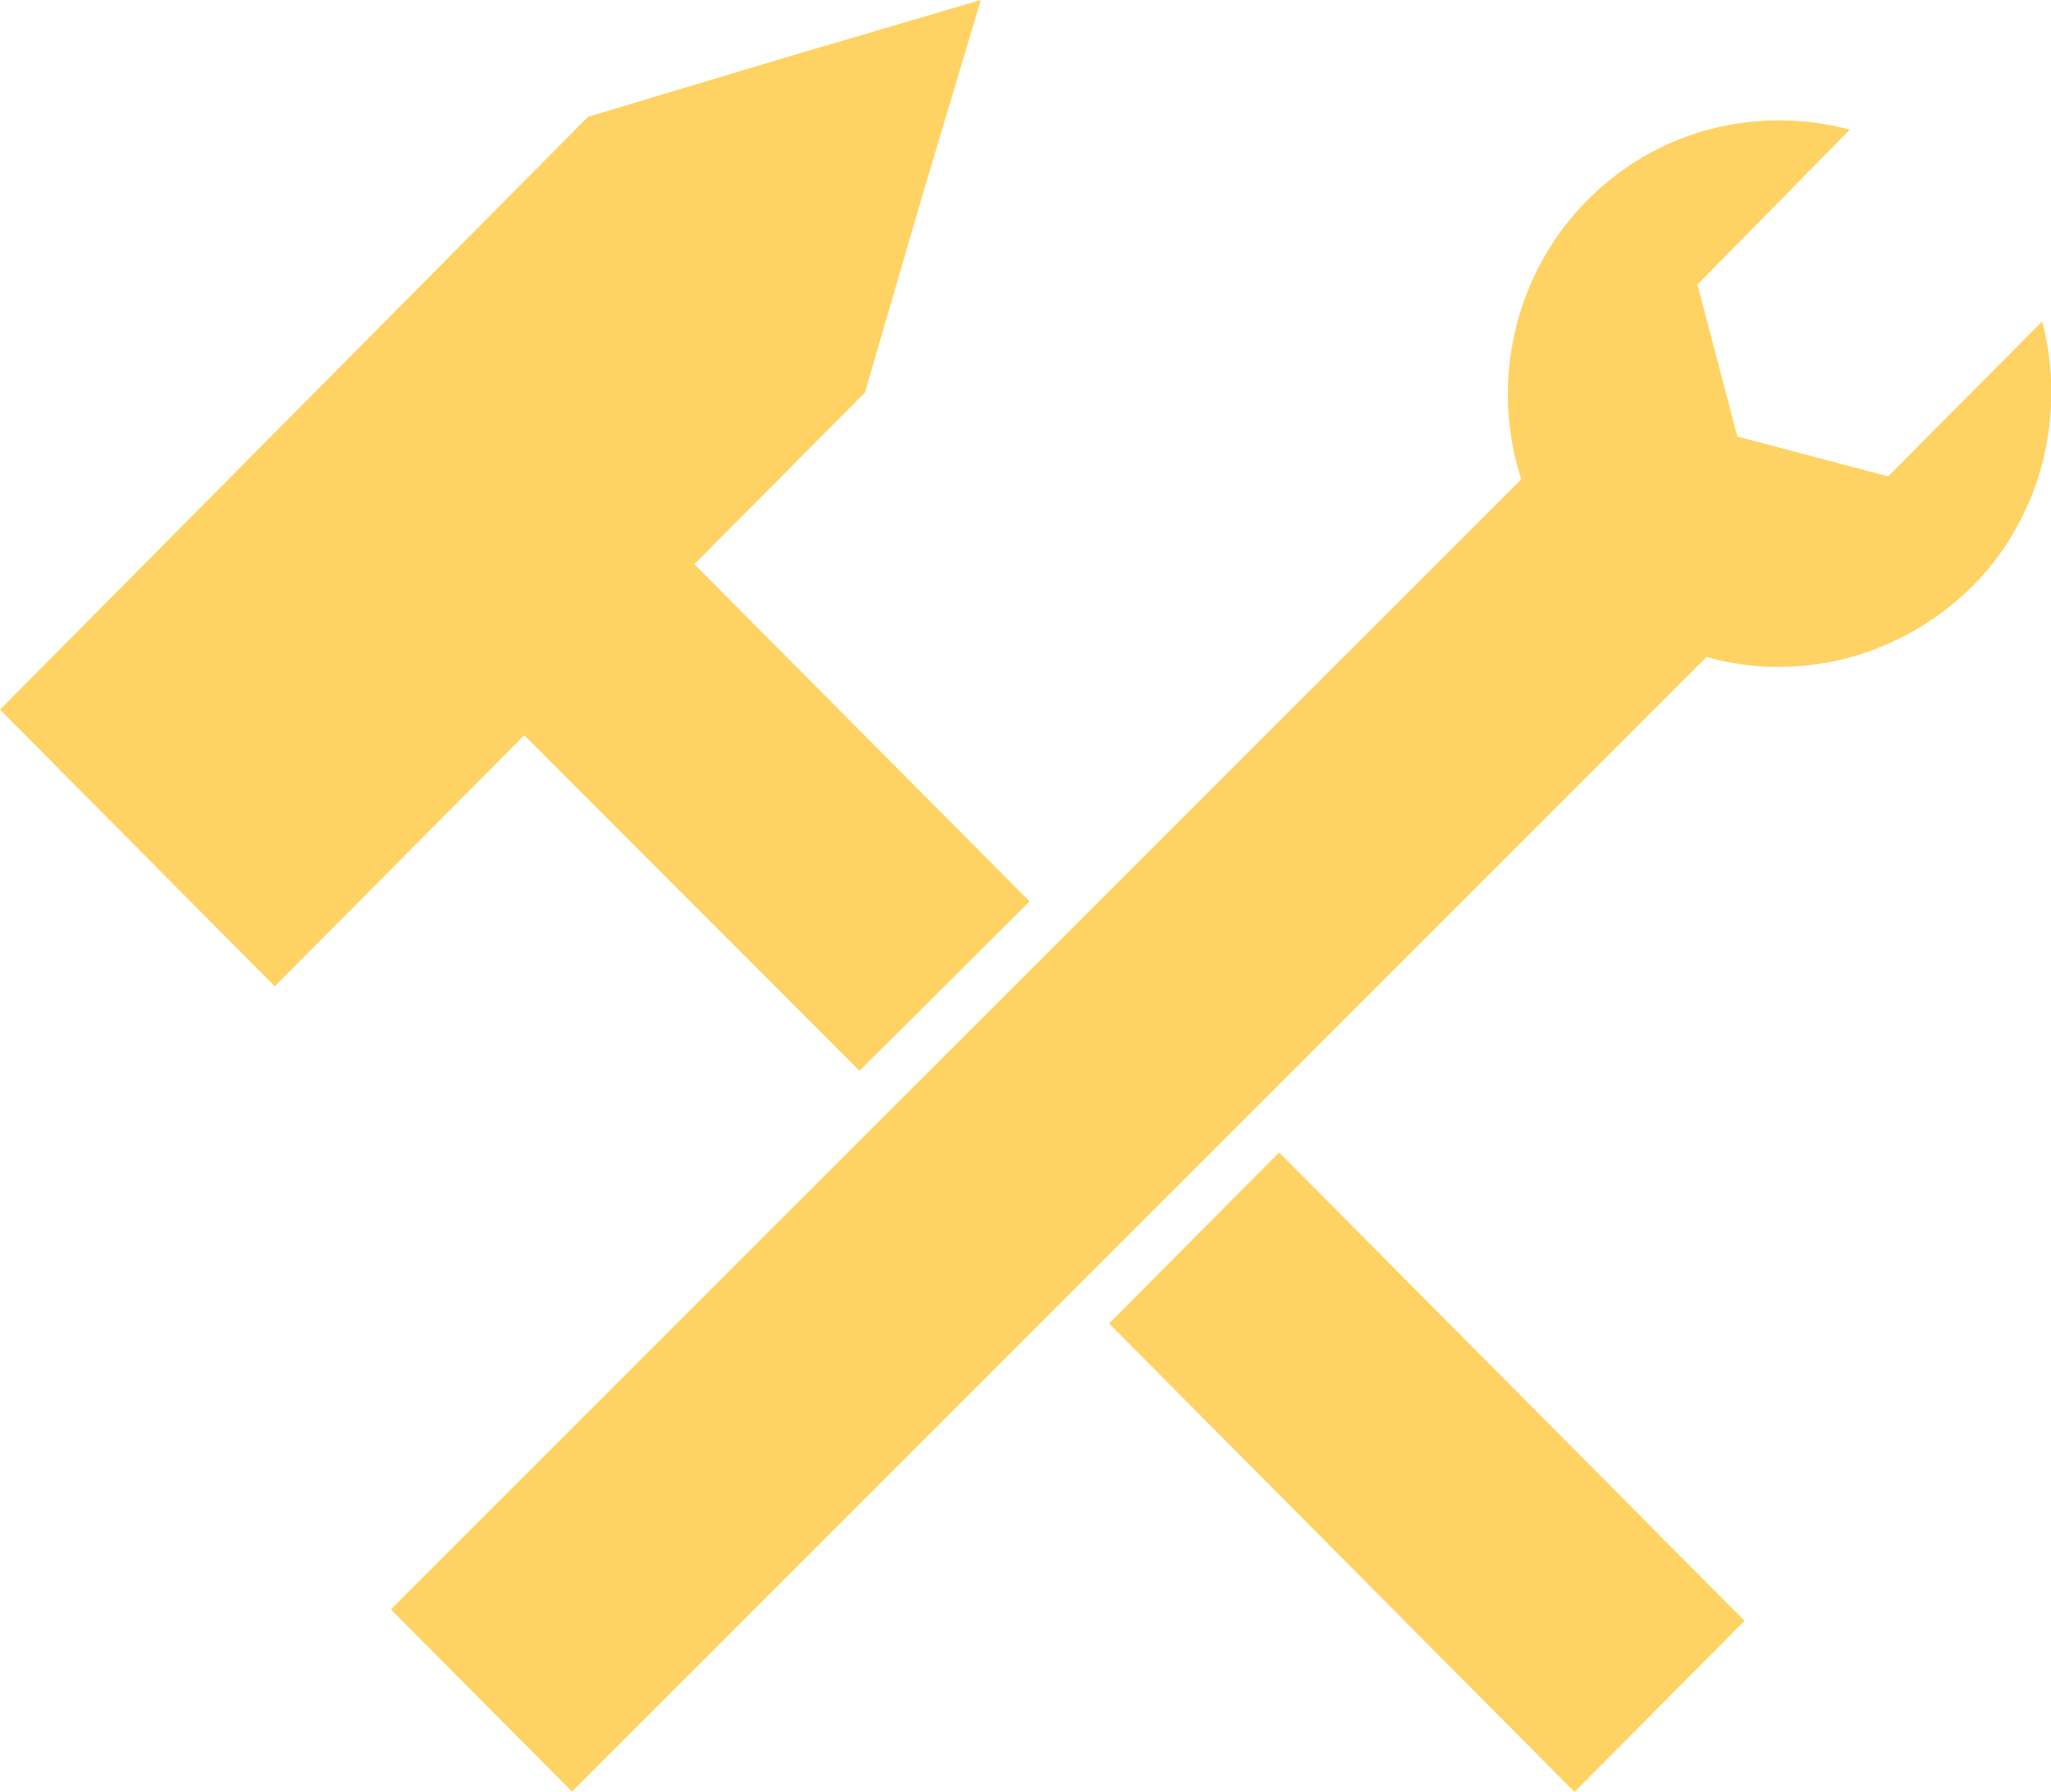 <svg width="79" height="69" viewBox="0 0 79 69" fill="none" xmlns="http://www.w3.org/2000/svg">
<g clip-path="url(#clip0_338_53)">
<path fill-rule="evenodd" clip-rule="evenodd" d="M33.296 15.14L26.745 21.729L39.657 34.715L33.107 41.24L20.194 28.317L10.582 37.984L0 27.329L22.651 4.498L30.247 2.217L37.78 0L35.513 7.577L33.308 15.14H33.296ZM65.735 25.302C69.224 26.29 73.142 25.365 75.964 22.59C78.71 19.816 79.579 15.875 78.66 12.378L72.726 18.346L66.919 16.813L65.382 10.959L71.252 4.992C67.763 4.067 63.908 4.929 61.149 7.703C58.277 10.592 57.42 14.786 58.579 18.409V18.473L15.054 61.981L22.033 69L65.735 25.302ZM49.27 44.383L67.196 62.424L60.645 69.013L42.719 50.971L49.27 44.383Z" fill="#FED363"/>
</g>
<defs>
<clipPath id="clip0_338_53">
<rect width="79" height="69" fill="white"/>
</clipPath>
</defs>
</svg>
